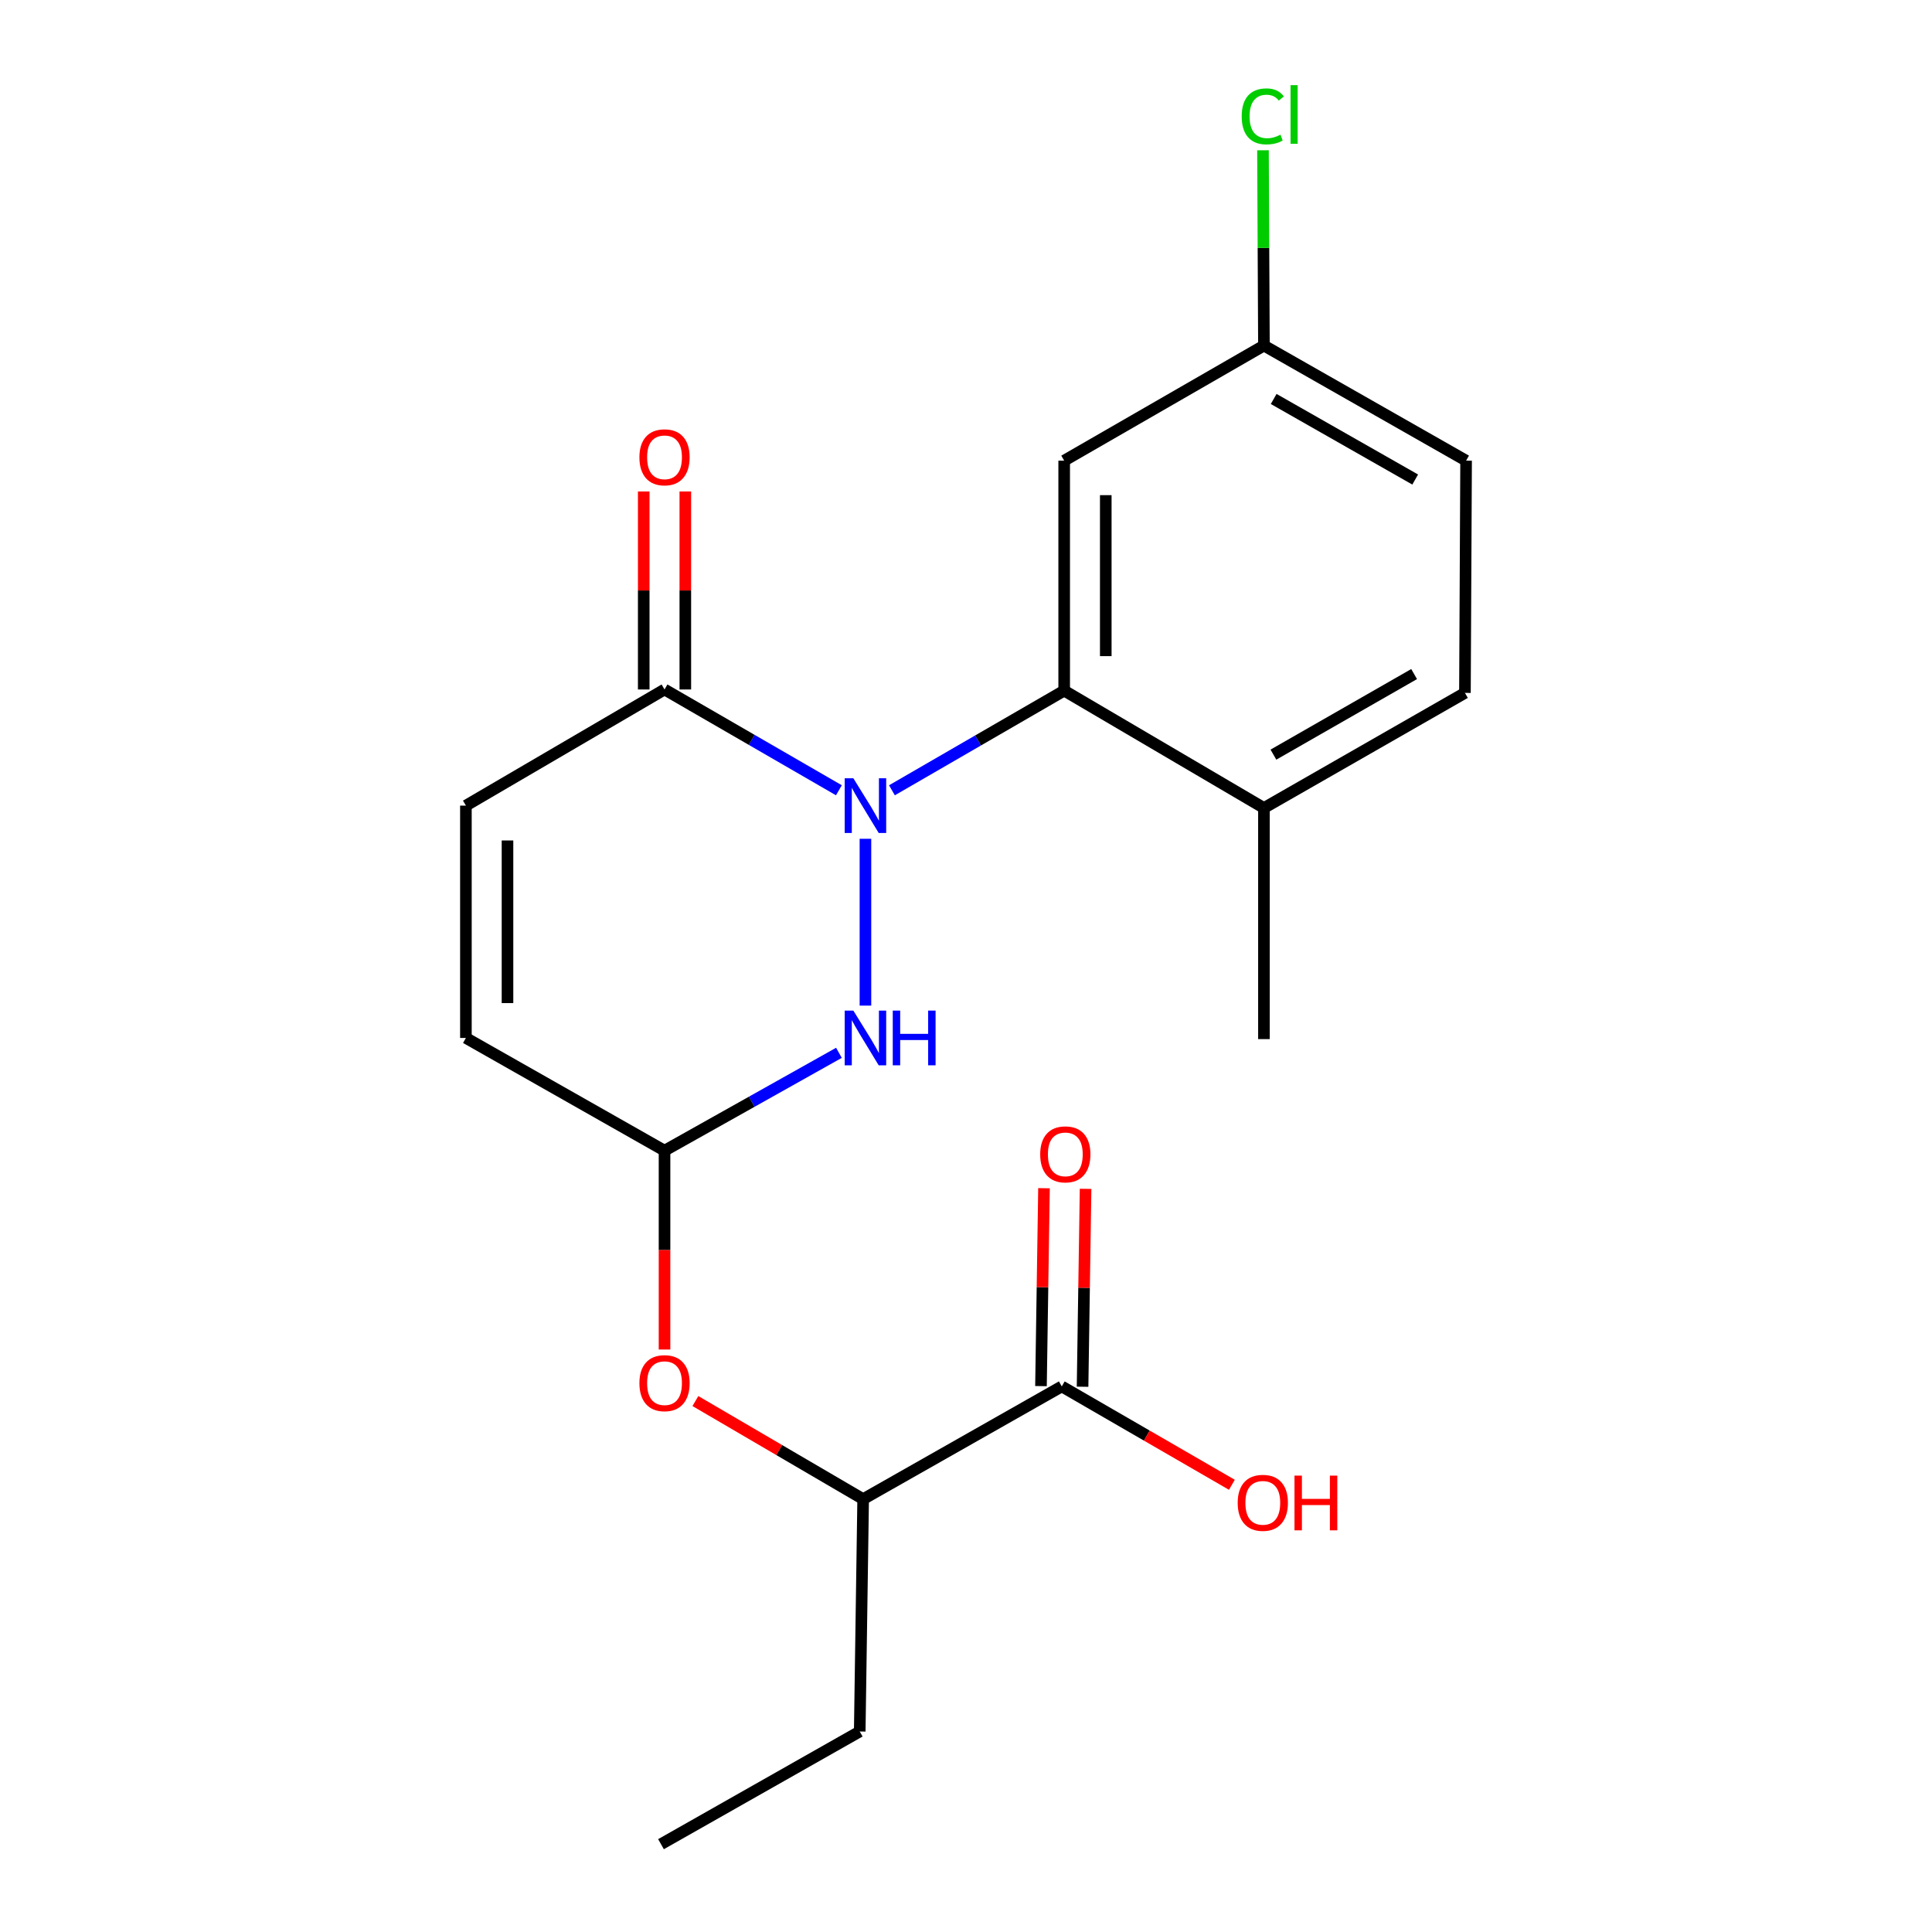 <?xml version='1.0' encoding='iso-8859-1'?>
<svg version='1.1' baseProfile='full'
              xmlns='http://www.w3.org/2000/svg'
                      xmlns:rdkit='http://www.rdkit.org/xml'
                      xmlns:xlink='http://www.w3.org/1999/xlink'
                  xml:space='preserve'
width='1000px' height='1000px' viewBox='0 0 1000 1000'>
<!-- END OF HEADER -->
<rect style='opacity:1.0;fill:#FFFFFF;stroke:none' width='1000' height='1000' x='0' y='0'> </rect>
<path class='bond-0' d='M 461.662,409.052 L 506.24,383.262' style='fill:none;fill-rule:evenodd;stroke:#0000FF;stroke-width:6px;stroke-linecap:butt;stroke-linejoin:miter;stroke-opacity:1' />
<path class='bond-0' d='M 506.24,383.262 L 550.818,357.471' style='fill:none;fill-rule:evenodd;stroke:#000000;stroke-width:6px;stroke-linecap:butt;stroke-linejoin:miter;stroke-opacity:1' />
<path class='bond-1' d='M 447.951,434.15 L 447.951,520.503' style='fill:none;fill-rule:evenodd;stroke:#0000FF;stroke-width:6px;stroke-linecap:butt;stroke-linejoin:miter;stroke-opacity:1' />
<path class='bond-2' d='M 434.208,409.04 L 389.083,382.957' style='fill:none;fill-rule:evenodd;stroke:#0000FF;stroke-width:6px;stroke-linecap:butt;stroke-linejoin:miter;stroke-opacity:1' />
<path class='bond-2' d='M 389.083,382.957 L 343.959,356.873' style='fill:none;fill-rule:evenodd;stroke:#000000;stroke-width:6px;stroke-linecap:butt;stroke-linejoin:miter;stroke-opacity:1' />
<path class='bond-6' d='M 550.818,357.471 L 550.818,238.435' style='fill:none;fill-rule:evenodd;stroke:#000000;stroke-width:6px;stroke-linecap:butt;stroke-linejoin:miter;stroke-opacity:1' />
<path class='bond-6' d='M 572.345,339.616 L 572.345,256.29' style='fill:none;fill-rule:evenodd;stroke:#000000;stroke-width:6px;stroke-linecap:butt;stroke-linejoin:miter;stroke-opacity:1' />
<path class='bond-9' d='M 550.818,357.471 L 654.211,418.216' style='fill:none;fill-rule:evenodd;stroke:#000000;stroke-width:6px;stroke-linecap:butt;stroke-linejoin:miter;stroke-opacity:1' />
<path class='bond-3' d='M 434.23,544.938 L 389.094,570.26' style='fill:none;fill-rule:evenodd;stroke:#0000FF;stroke-width:6px;stroke-linecap:butt;stroke-linejoin:miter;stroke-opacity:1' />
<path class='bond-3' d='M 389.094,570.26 L 343.959,595.581' style='fill:none;fill-rule:evenodd;stroke:#000000;stroke-width:6px;stroke-linecap:butt;stroke-linejoin:miter;stroke-opacity:1' />
<path class='bond-4' d='M 343.959,356.873 L 241.152,416.984' style='fill:none;fill-rule:evenodd;stroke:#000000;stroke-width:6px;stroke-linecap:butt;stroke-linejoin:miter;stroke-opacity:1' />
<path class='bond-11' d='M 354.723,356.873 L 354.723,305.628' style='fill:none;fill-rule:evenodd;stroke:#000000;stroke-width:6px;stroke-linecap:butt;stroke-linejoin:miter;stroke-opacity:1' />
<path class='bond-11' d='M 354.723,305.628 L 354.723,254.383' style='fill:none;fill-rule:evenodd;stroke:#FF0000;stroke-width:6px;stroke-linecap:butt;stroke-linejoin:miter;stroke-opacity:1' />
<path class='bond-11' d='M 333.195,356.873 L 333.195,305.628' style='fill:none;fill-rule:evenodd;stroke:#000000;stroke-width:6px;stroke-linecap:butt;stroke-linejoin:miter;stroke-opacity:1' />
<path class='bond-11' d='M 333.195,305.628 L 333.195,254.383' style='fill:none;fill-rule:evenodd;stroke:#FF0000;stroke-width:6px;stroke-linecap:butt;stroke-linejoin:miter;stroke-opacity:1' />
<path class='bond-8' d='M 343.959,595.581 L 343.959,647.046' style='fill:none;fill-rule:evenodd;stroke:#000000;stroke-width:6px;stroke-linecap:butt;stroke-linejoin:miter;stroke-opacity:1' />
<path class='bond-8' d='M 343.959,647.046 L 343.959,698.511' style='fill:none;fill-rule:evenodd;stroke:#FF0000;stroke-width:6px;stroke-linecap:butt;stroke-linejoin:miter;stroke-opacity:1' />
<path class='bond-21' d='M 343.959,595.581 L 241.152,537.241' style='fill:none;fill-rule:evenodd;stroke:#000000;stroke-width:6px;stroke-linecap:butt;stroke-linejoin:miter;stroke-opacity:1' />
<path class='bond-7' d='M 241.152,416.984 L 241.152,537.241' style='fill:none;fill-rule:evenodd;stroke:#000000;stroke-width:6px;stroke-linecap:butt;stroke-linejoin:miter;stroke-opacity:1' />
<path class='bond-7' d='M 262.68,435.022 L 262.68,519.202' style='fill:none;fill-rule:evenodd;stroke:#000000;stroke-width:6px;stroke-linecap:butt;stroke-linejoin:miter;stroke-opacity:1' />
<path class='bond-5' d='M 549.574,717.608 L 446.766,775.948' style='fill:none;fill-rule:evenodd;stroke:#000000;stroke-width:6px;stroke-linecap:butt;stroke-linejoin:miter;stroke-opacity:1' />
<path class='bond-12' d='M 560.336,717.772 L 561.116,666.556' style='fill:none;fill-rule:evenodd;stroke:#000000;stroke-width:6px;stroke-linecap:butt;stroke-linejoin:miter;stroke-opacity:1' />
<path class='bond-12' d='M 561.116,666.556 L 561.896,615.34' style='fill:none;fill-rule:evenodd;stroke:#FF0000;stroke-width:6px;stroke-linecap:butt;stroke-linejoin:miter;stroke-opacity:1' />
<path class='bond-12' d='M 538.811,717.444 L 539.591,666.228' style='fill:none;fill-rule:evenodd;stroke:#000000;stroke-width:6px;stroke-linecap:butt;stroke-linejoin:miter;stroke-opacity:1' />
<path class='bond-12' d='M 539.591,666.228 L 540.371,615.012' style='fill:none;fill-rule:evenodd;stroke:#FF0000;stroke-width:6px;stroke-linecap:butt;stroke-linejoin:miter;stroke-opacity:1' />
<path class='bond-15' d='M 549.574,717.608 L 593.597,743.065' style='fill:none;fill-rule:evenodd;stroke:#000000;stroke-width:6px;stroke-linecap:butt;stroke-linejoin:miter;stroke-opacity:1' />
<path class='bond-15' d='M 593.597,743.065 L 637.62,768.523' style='fill:none;fill-rule:evenodd;stroke:#FF0000;stroke-width:6px;stroke-linecap:butt;stroke-linejoin:miter;stroke-opacity:1' />
<path class='bond-14' d='M 550.818,238.435 L 654.211,178.862' style='fill:none;fill-rule:evenodd;stroke:#000000;stroke-width:6px;stroke-linecap:butt;stroke-linejoin:miter;stroke-opacity:1' />
<path class='bond-10' d='M 359.936,725.18 L 403.351,750.564' style='fill:none;fill-rule:evenodd;stroke:#FF0000;stroke-width:6px;stroke-linecap:butt;stroke-linejoin:miter;stroke-opacity:1' />
<path class='bond-10' d='M 403.351,750.564 L 446.766,775.948' style='fill:none;fill-rule:evenodd;stroke:#000000;stroke-width:6px;stroke-linecap:butt;stroke-linejoin:miter;stroke-opacity:1' />
<path class='bond-13' d='M 654.211,418.216 L 758.25,358.644' style='fill:none;fill-rule:evenodd;stroke:#000000;stroke-width:6px;stroke-linecap:butt;stroke-linejoin:miter;stroke-opacity:1' />
<path class='bond-13' d='M 659.12,390.598 L 731.947,348.897' style='fill:none;fill-rule:evenodd;stroke:#000000;stroke-width:6px;stroke-linecap:butt;stroke-linejoin:miter;stroke-opacity:1' />
<path class='bond-19' d='M 654.211,418.216 L 654.211,537.839' style='fill:none;fill-rule:evenodd;stroke:#000000;stroke-width:6px;stroke-linecap:butt;stroke-linejoin:miter;stroke-opacity:1' />
<path class='bond-18' d='M 446.766,775.948 L 444.996,896.217' style='fill:none;fill-rule:evenodd;stroke:#000000;stroke-width:6px;stroke-linecap:butt;stroke-linejoin:miter;stroke-opacity:1' />
<path class='bond-16' d='M 758.25,358.644 L 758.848,238.435' style='fill:none;fill-rule:evenodd;stroke:#000000;stroke-width:6px;stroke-linecap:butt;stroke-linejoin:miter;stroke-opacity:1' />
<path class='bond-17' d='M 654.211,178.862 L 653.963,128.322' style='fill:none;fill-rule:evenodd;stroke:#000000;stroke-width:6px;stroke-linecap:butt;stroke-linejoin:miter;stroke-opacity:1' />
<path class='bond-17' d='M 653.963,128.322 L 653.716,77.782' style='fill:none;fill-rule:evenodd;stroke:#00CC00;stroke-width:6px;stroke-linecap:butt;stroke-linejoin:miter;stroke-opacity:1' />
<path class='bond-22' d='M 654.211,178.862 L 758.848,238.435' style='fill:none;fill-rule:evenodd;stroke:#000000;stroke-width:6px;stroke-linecap:butt;stroke-linejoin:miter;stroke-opacity:1' />
<path class='bond-22' d='M 659.255,206.507 L 732.501,248.207' style='fill:none;fill-rule:evenodd;stroke:#000000;stroke-width:6px;stroke-linecap:butt;stroke-linejoin:miter;stroke-opacity:1' />
<path class='bond-20' d='M 444.996,896.217 L 342.129,954.545' style='fill:none;fill-rule:evenodd;stroke:#000000;stroke-width:6px;stroke-linecap:butt;stroke-linejoin:miter;stroke-opacity:1' />
<path  class='atom-0' d='M 441.691 402.824
L 450.971 417.824
Q 451.891 419.304, 453.371 421.984
Q 454.851 424.664, 454.931 424.824
L 454.931 402.824
L 458.691 402.824
L 458.691 431.144
L 454.811 431.144
L 444.851 414.744
Q 443.691 412.824, 442.451 410.624
Q 441.251 408.424, 440.891 407.744
L 440.891 431.144
L 437.211 431.144
L 437.211 402.824
L 441.691 402.824
' fill='#0000FF'/>
<path  class='atom-2' d='M 441.691 523.081
L 450.971 538.081
Q 451.891 539.561, 453.371 542.241
Q 454.851 544.921, 454.931 545.081
L 454.931 523.081
L 458.691 523.081
L 458.691 551.401
L 454.811 551.401
L 444.851 535.001
Q 443.691 533.081, 442.451 530.881
Q 441.251 528.681, 440.891 528.001
L 440.891 551.401
L 437.211 551.401
L 437.211 523.081
L 441.691 523.081
' fill='#0000FF'/>
<path  class='atom-2' d='M 462.091 523.081
L 465.931 523.081
L 465.931 535.121
L 480.411 535.121
L 480.411 523.081
L 484.251 523.081
L 484.251 551.401
L 480.411 551.401
L 480.411 538.321
L 465.931 538.321
L 465.931 551.401
L 462.091 551.401
L 462.091 523.081
' fill='#0000FF'/>
<path  class='atom-9' d='M 330.959 715.918
Q 330.959 709.118, 334.319 705.318
Q 337.679 701.518, 343.959 701.518
Q 350.239 701.518, 353.599 705.318
Q 356.959 709.118, 356.959 715.918
Q 356.959 722.798, 353.559 726.718
Q 350.159 730.598, 343.959 730.598
Q 337.719 730.598, 334.319 726.718
Q 330.959 722.838, 330.959 715.918
M 343.959 727.398
Q 348.279 727.398, 350.599 724.518
Q 352.959 721.598, 352.959 715.918
Q 352.959 710.358, 350.599 707.558
Q 348.279 704.718, 343.959 704.718
Q 339.639 704.718, 337.279 707.518
Q 334.959 710.318, 334.959 715.918
Q 334.959 721.638, 337.279 724.518
Q 339.639 727.398, 343.959 727.398
' fill='#FF0000'/>
<path  class='atom-12' d='M 330.959 236.697
Q 330.959 229.897, 334.319 226.097
Q 337.679 222.297, 343.959 222.297
Q 350.239 222.297, 353.599 226.097
Q 356.959 229.897, 356.959 236.697
Q 356.959 243.577, 353.559 247.497
Q 350.159 251.377, 343.959 251.377
Q 337.719 251.377, 334.319 247.497
Q 330.959 243.617, 330.959 236.697
M 343.959 248.177
Q 348.279 248.177, 350.599 245.297
Q 352.959 242.377, 352.959 236.697
Q 352.959 231.137, 350.599 228.337
Q 348.279 225.497, 343.959 225.497
Q 339.639 225.497, 337.279 228.297
Q 334.959 231.097, 334.959 236.697
Q 334.959 242.417, 337.279 245.297
Q 339.639 248.177, 343.959 248.177
' fill='#FF0000'/>
<path  class='atom-13' d='M 538.404 597.491
Q 538.404 590.691, 541.764 586.891
Q 545.124 583.091, 551.404 583.091
Q 557.684 583.091, 561.044 586.891
Q 564.404 590.691, 564.404 597.491
Q 564.404 604.371, 561.004 608.291
Q 557.604 612.171, 551.404 612.171
Q 545.164 612.171, 541.764 608.291
Q 538.404 604.411, 538.404 597.491
M 551.404 608.971
Q 555.724 608.971, 558.044 606.091
Q 560.404 603.171, 560.404 597.491
Q 560.404 591.931, 558.044 589.131
Q 555.724 586.291, 551.404 586.291
Q 547.084 586.291, 544.724 589.091
Q 542.404 591.891, 542.404 597.491
Q 542.404 603.211, 544.724 606.091
Q 547.084 608.971, 551.404 608.971
' fill='#FF0000'/>
<path  class='atom-16' d='M 640.625 777.858
Q 640.625 771.058, 643.985 767.258
Q 647.345 763.458, 653.625 763.458
Q 659.905 763.458, 663.265 767.258
Q 666.625 771.058, 666.625 777.858
Q 666.625 784.738, 663.225 788.658
Q 659.825 792.538, 653.625 792.538
Q 647.385 792.538, 643.985 788.658
Q 640.625 784.778, 640.625 777.858
M 653.625 789.338
Q 657.945 789.338, 660.265 786.458
Q 662.625 783.538, 662.625 777.858
Q 662.625 772.298, 660.265 769.498
Q 657.945 766.658, 653.625 766.658
Q 649.305 766.658, 646.945 769.458
Q 644.625 772.258, 644.625 777.858
Q 644.625 783.578, 646.945 786.458
Q 649.305 789.338, 653.625 789.338
' fill='#FF0000'/>
<path  class='atom-16' d='M 670.025 763.778
L 673.865 763.778
L 673.865 775.818
L 688.345 775.818
L 688.345 763.778
L 692.185 763.778
L 692.185 792.098
L 688.345 792.098
L 688.345 779.018
L 673.865 779.018
L 673.865 792.098
L 670.025 792.098
L 670.025 763.778
' fill='#FF0000'/>
<path  class='atom-18' d='M 642.705 60.231
Q 642.705 53.191, 645.985 49.511
Q 649.305 45.791, 655.585 45.791
Q 661.425 45.791, 664.545 49.911
L 661.905 52.071
Q 659.625 49.071, 655.585 49.071
Q 651.305 49.071, 649.025 51.951
Q 646.785 54.791, 646.785 60.231
Q 646.785 65.831, 649.105 68.711
Q 651.465 71.591, 656.025 71.591
Q 659.145 71.591, 662.785 69.711
L 663.905 72.711
Q 662.425 73.671, 660.185 74.231
Q 657.945 74.791, 655.465 74.791
Q 649.305 74.791, 645.985 71.031
Q 642.705 67.271, 642.705 60.231
' fill='#00CC00'/>
<path  class='atom-18' d='M 667.985 44.071
L 671.665 44.071
L 671.665 74.431
L 667.985 74.431
L 667.985 44.071
' fill='#00CC00'/>
</svg>
